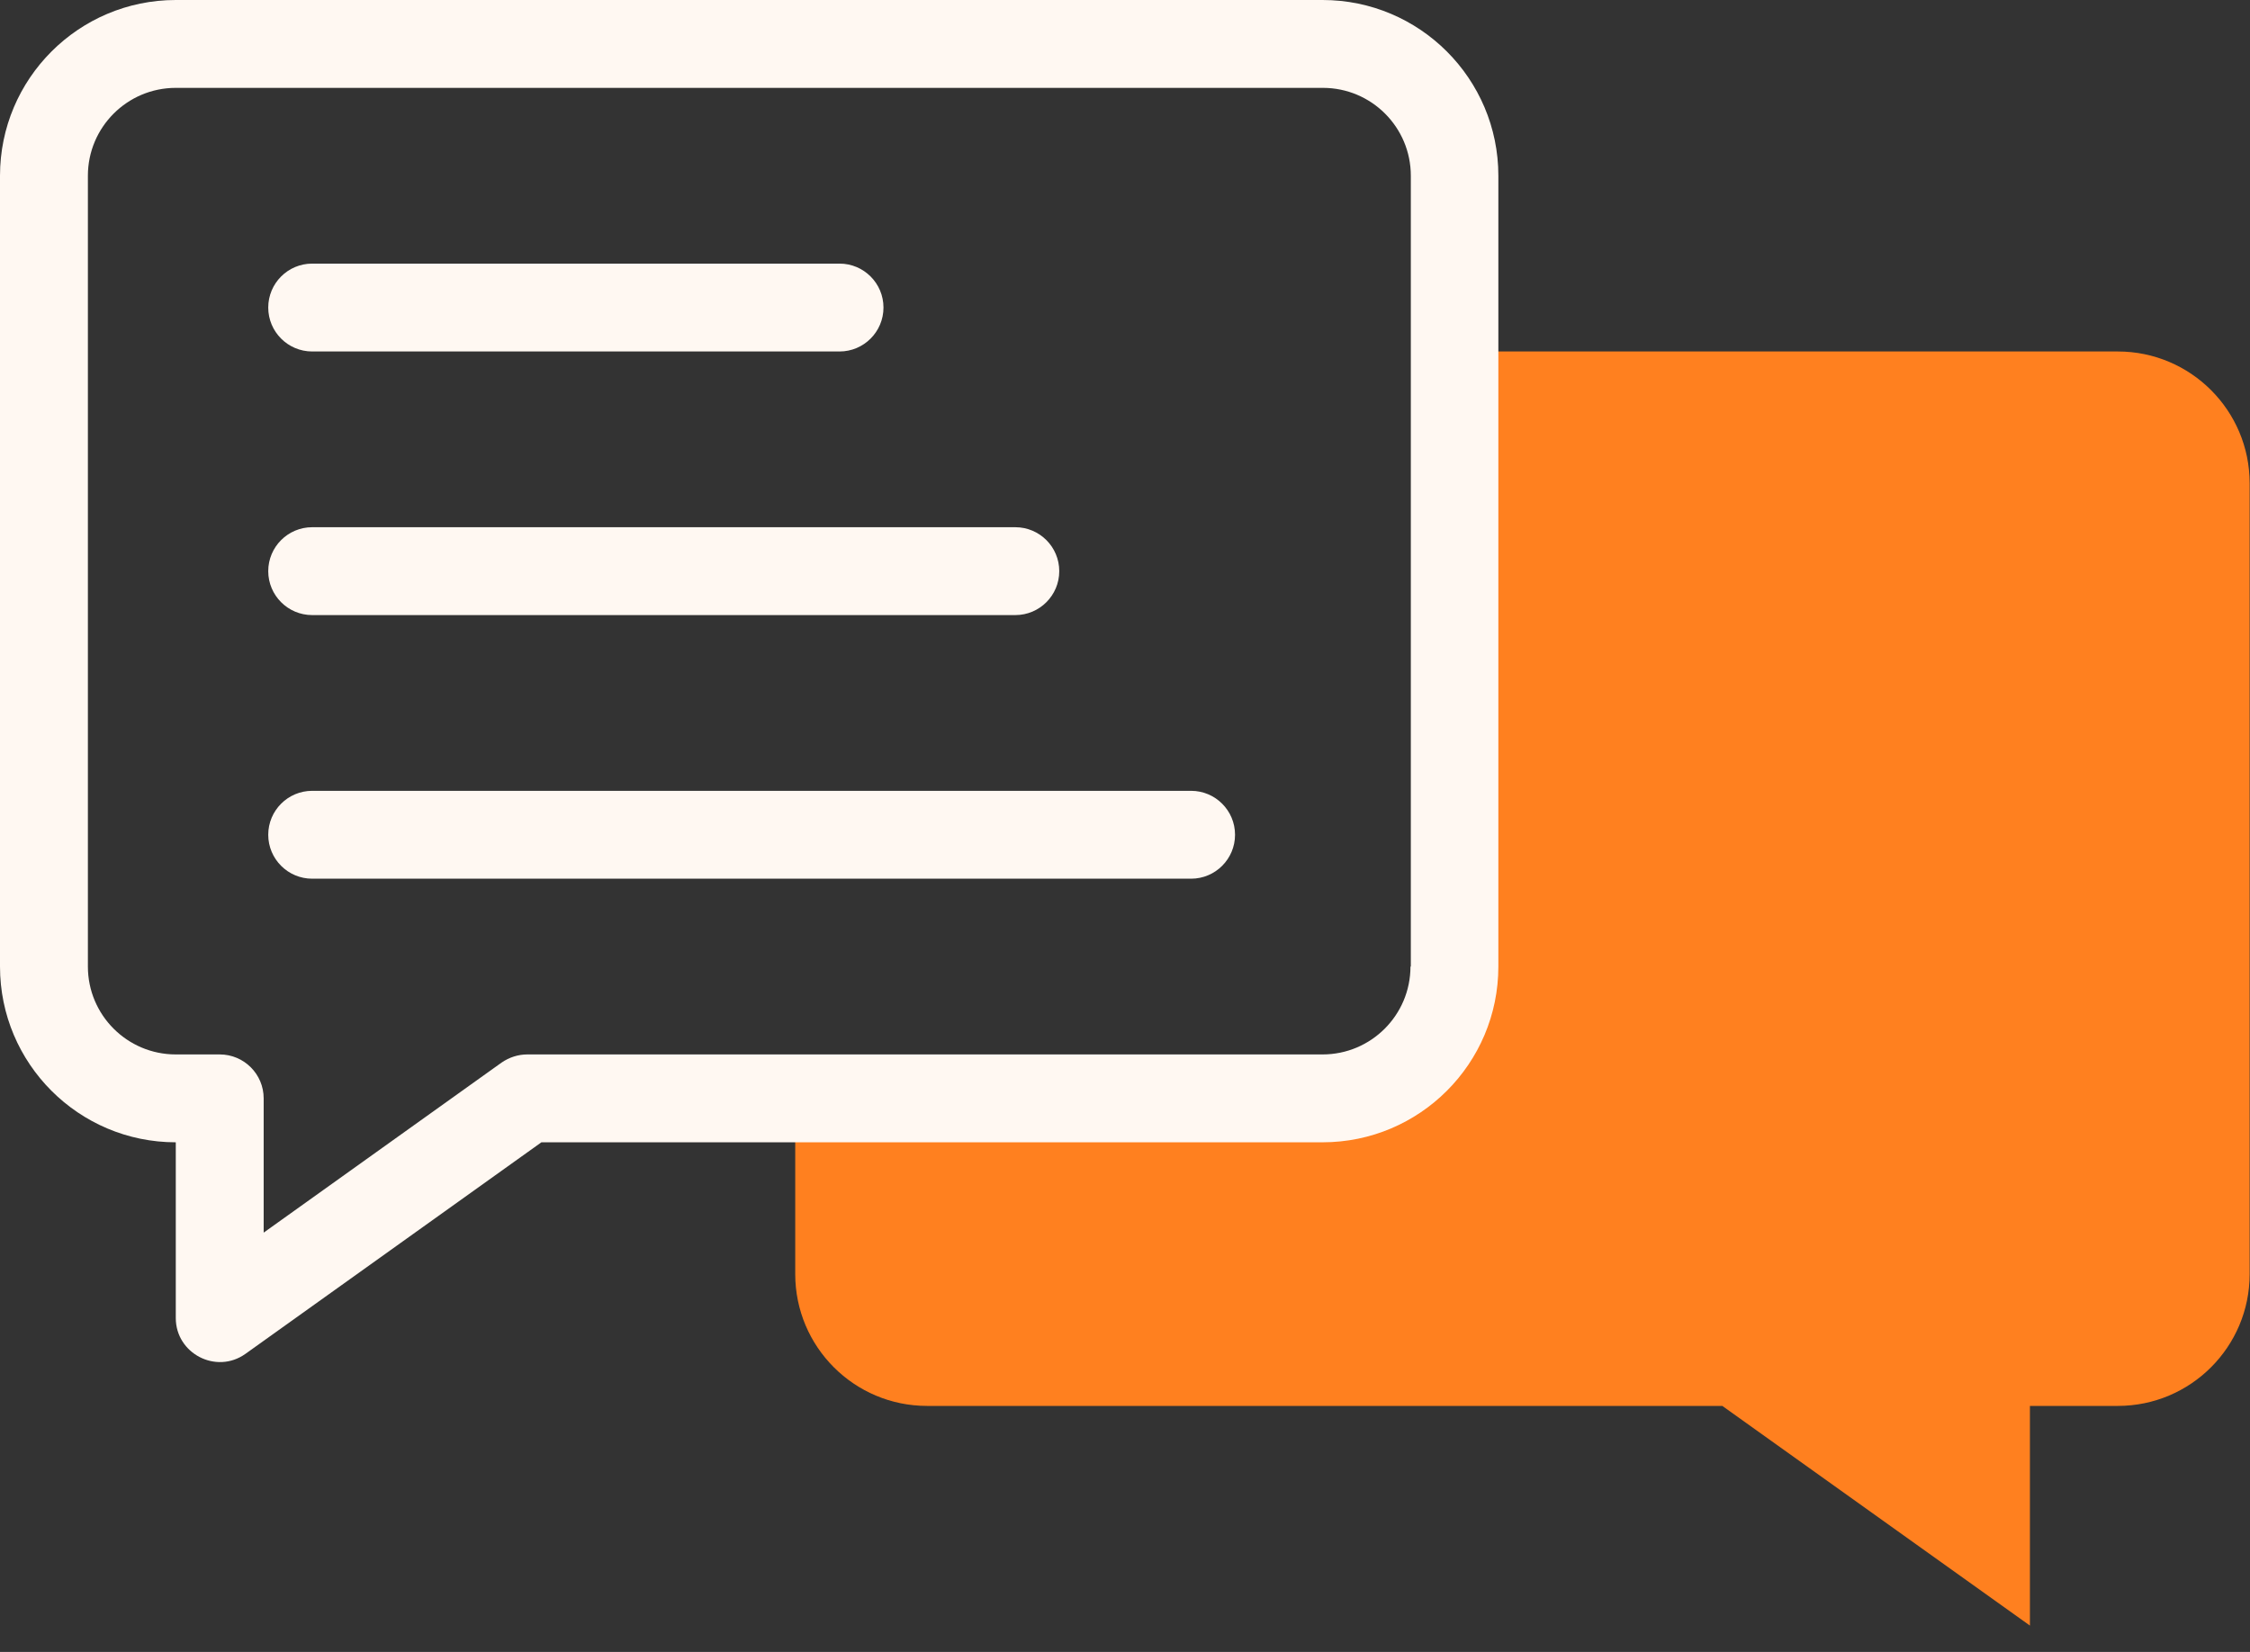 <svg width="64" height="47" viewBox="0 0 64 47" fill="none" xmlns="http://www.w3.org/2000/svg">
<rect x="0" y="0" width="64" height="47" fill="#333333" stroke="none"/>
<g clip-path="url(#clip0_132_3483)">
<path d="M60.25 10H41.37V27.5C41.37 29.57 39.69 31.25 37.62 31.25H22.62V36.25C22.62 38.32 24.3 40 26.37 40H48.99L57.74 46.25V40H60.24C62.31 40 63.99 38.32 63.99 36.25V13.75C63.99 11.68 62.31 10 60.24 10H60.25Z" fill="#FF801F"/>
<path d="M8.88 10H23.88C24.57 10 25.13 9.44 25.13 8.75C25.13 8.06 24.57 7.5 23.88 7.5H8.88C8.19 7.5 7.63 8.06 7.63 8.75C7.63 9.44 8.19 10 8.88 10Z" fill="#FFF8F2"/>
<path d="M8.88 17.5H28.88C29.57 17.5 30.13 16.94 30.13 16.25C30.13 15.56 29.57 15 28.88 15H8.88C8.19 15 7.63 15.56 7.63 16.25C7.63 16.94 8.19 17.5 8.88 17.5Z" fill="#FFF8F2"/>
<path d="M33.88 22.5H8.88C8.19 22.5 7.63 23.06 7.63 23.75C7.63 24.44 8.19 25 8.88 25H33.88C34.57 25 35.13 24.44 35.13 23.75C35.13 23.06 34.57 22.5 33.88 22.5Z" fill="#FFF8F2"/>
<path d="M37.62 0H5C2.24 0 0 2.24 0 5V27.5C0 30.26 2.24 32.5 5 32.5V37.5C5 38.51 6.15 39.11 6.98 38.52L15.4 32.5H37.62C40.38 32.5 42.62 30.26 42.62 27.5V5C42.62 2.24 40.38 0 37.62 0ZM40.12 27.5C40.12 28.88 39 30 37.62 30H15C14.74 30 14.49 30.08 14.27 30.23L7.5 35.07V31.25C7.5 30.56 6.94 30 6.25 30H5C3.62 30 2.5 28.88 2.5 27.5V5C2.5 3.62 3.62 2.5 5 2.5H37.63C39.01 2.5 40.13 3.62 40.13 5V27.5H40.12Z" fill="#FFF8F2"/>
</g>
<defs>
<clipPath id="clip0_132_3483">
<rect width="64" height="46.25" fill="white"/>
</clipPath>
</defs>
</svg>

